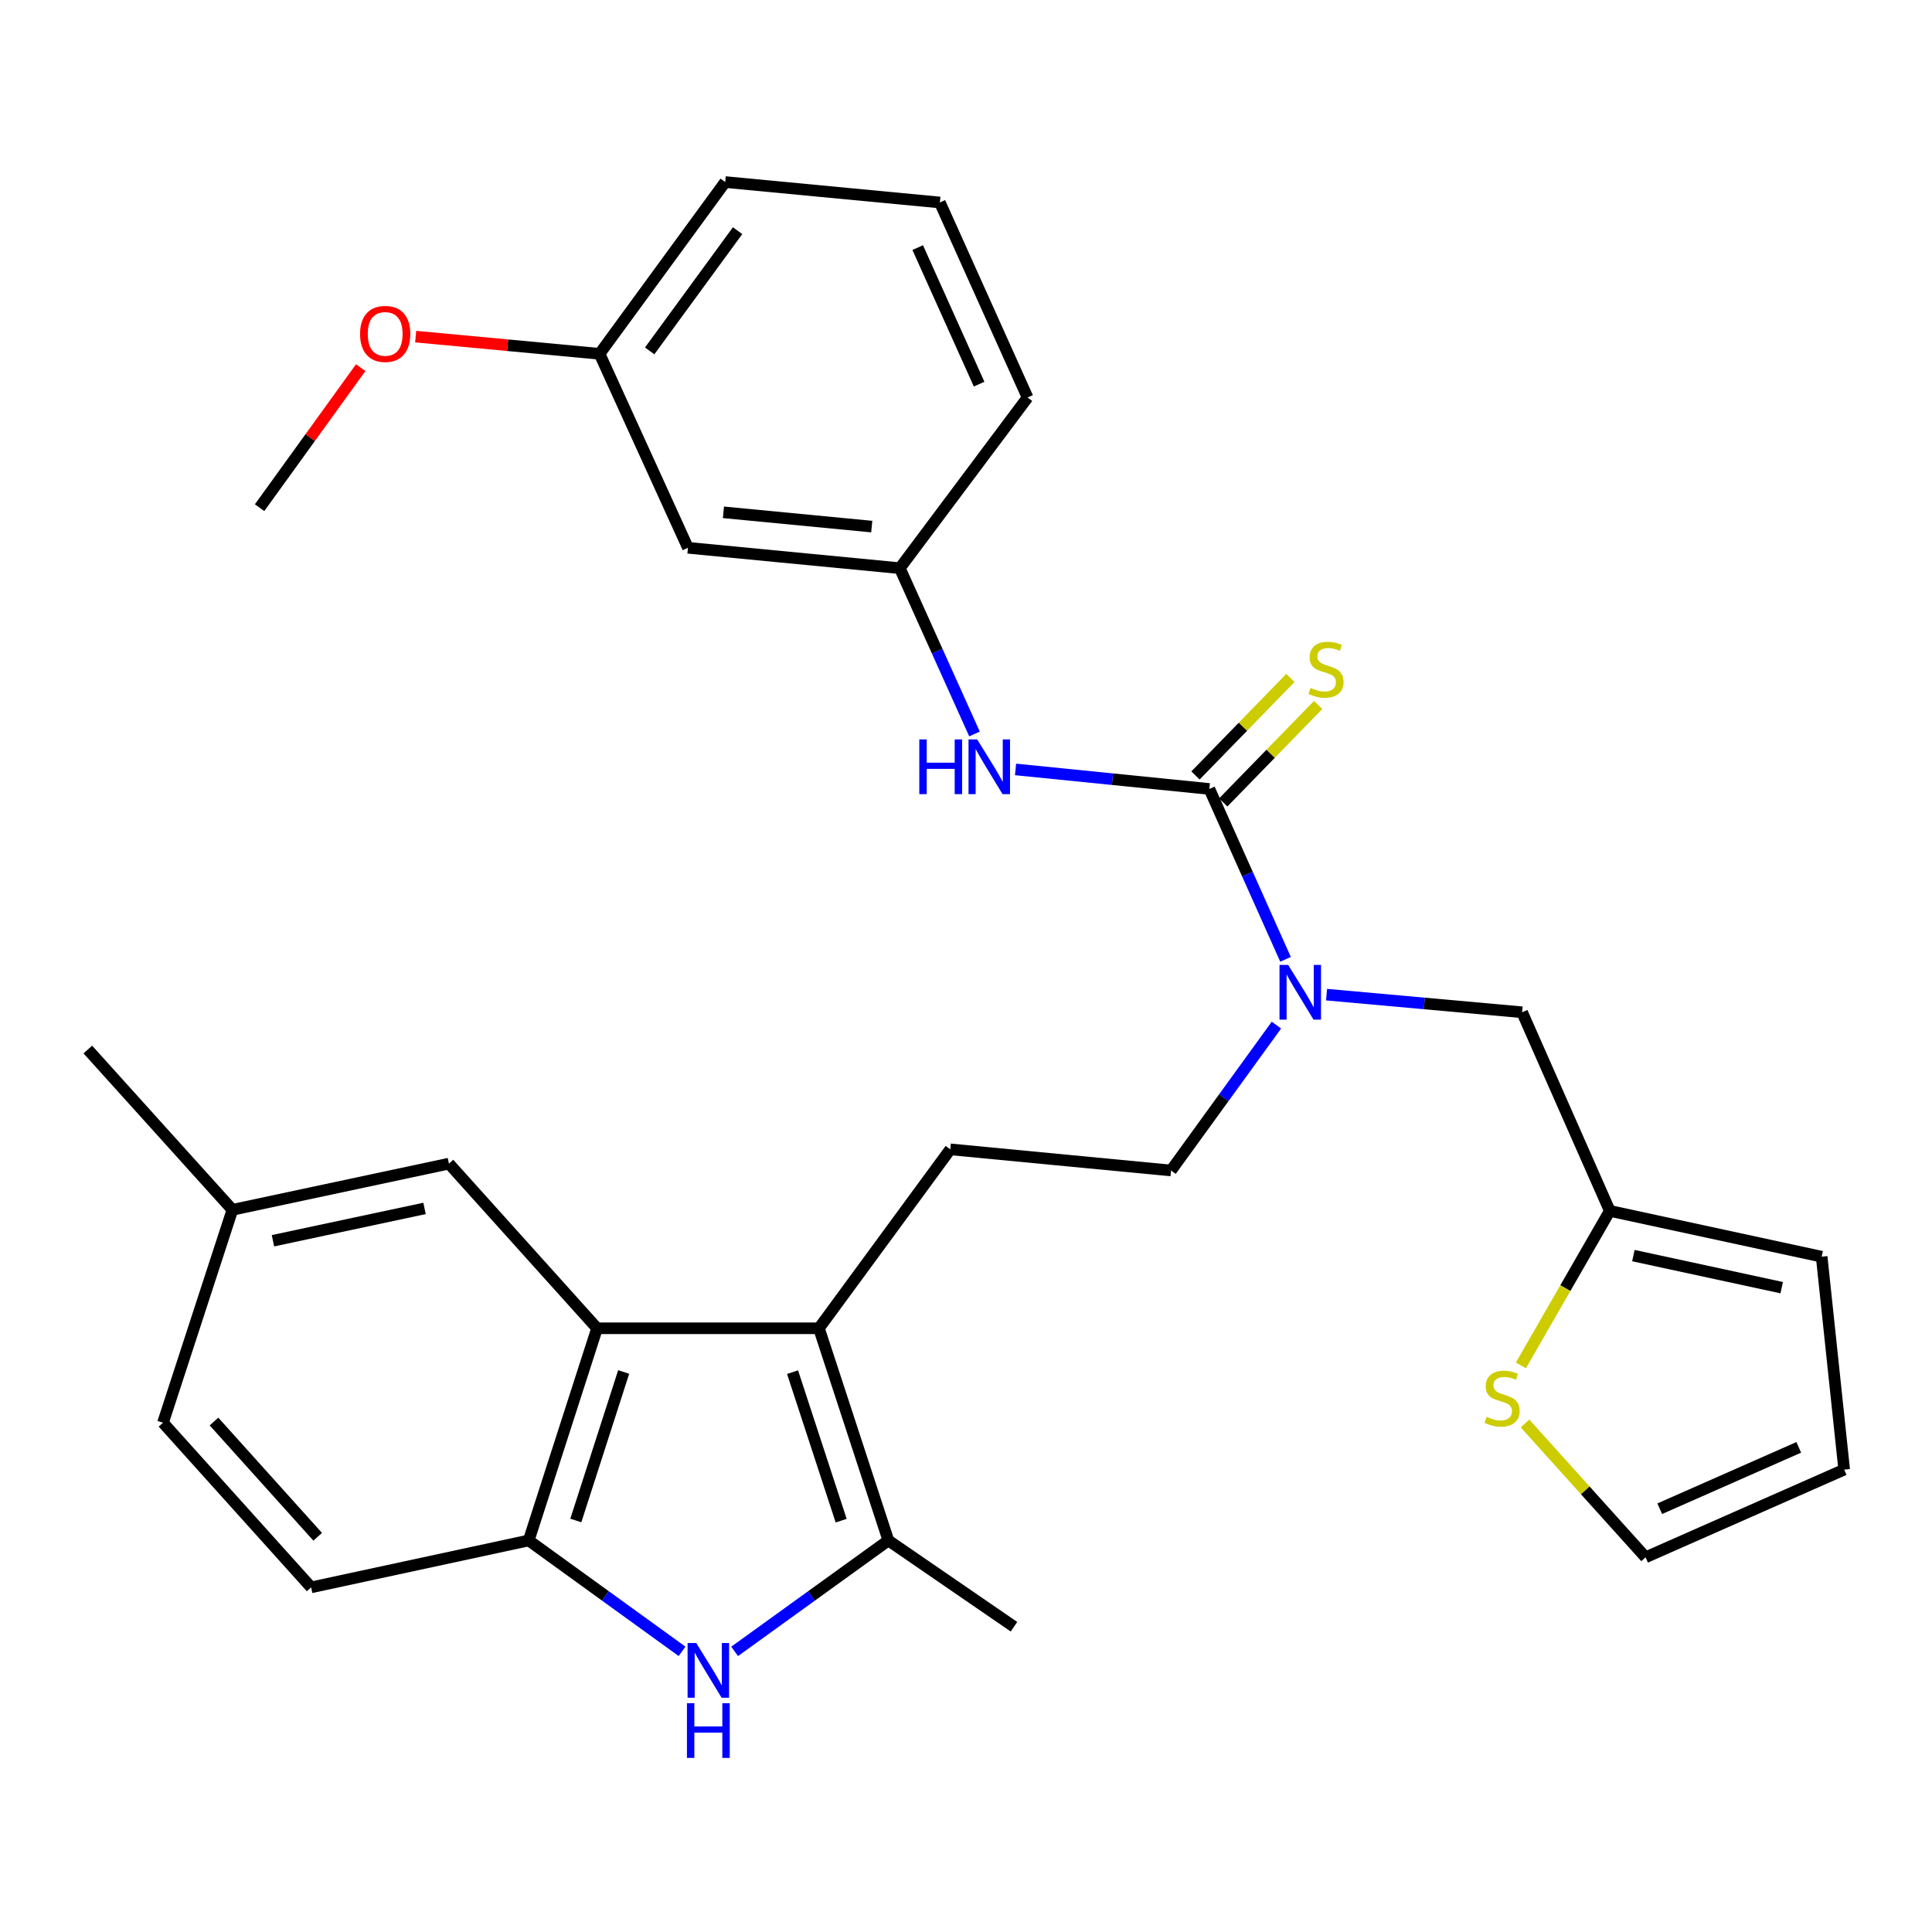 <?xml version='1.0' encoding='iso-8859-1'?>
<svg version='1.1' baseProfile='full'
              xmlns='http://www.w3.org/2000/svg'
                      xmlns:rdkit='http://www.rdkit.org/xml'
                      xmlns:xlink='http://www.w3.org/1999/xlink'
                  xml:space='preserve'
width='1000px' height='1000px' viewBox='0 0 1000 1000'>
<!-- END OF HEADER -->
<rect style='opacity:1.0;fill:#FFFFFF;stroke:none' width='1000' height='1000' x='0' y='0'> </rect>
<path class='bond-1' d='M 423.882,687.516 L 459.82,797.334' style='fill:none;fill-rule:evenodd;stroke:#000000;stroke-width:6px;stroke-linecap:butt;stroke-linejoin:miter;stroke-opacity:1' />
<path class='bond-1' d='M 410.227,710.222 L 435.384,787.094' style='fill:none;fill-rule:evenodd;stroke:#000000;stroke-width:6px;stroke-linecap:butt;stroke-linejoin:miter;stroke-opacity:1' />
<path class='bond-3' d='M 423.882,687.516 L 309.044,687.516' style='fill:none;fill-rule:evenodd;stroke:#000000;stroke-width:6px;stroke-linecap:butt;stroke-linejoin:miter;stroke-opacity:1' />
<path class='bond-7' d='M 423.882,687.516 L 491.862,594.899' style='fill:none;fill-rule:evenodd;stroke:#000000;stroke-width:6px;stroke-linecap:butt;stroke-linejoin:miter;stroke-opacity:1' />
<path class='bond-0' d='M 380.248,854.755 L 420.034,826.044' style='fill:none;fill-rule:evenodd;stroke:#0000FF;stroke-width:6px;stroke-linecap:butt;stroke-linejoin:miter;stroke-opacity:1' />
<path class='bond-0' d='M 420.034,826.044 L 459.82,797.334' style='fill:none;fill-rule:evenodd;stroke:#000000;stroke-width:6px;stroke-linecap:butt;stroke-linejoin:miter;stroke-opacity:1' />
<path class='bond-30' d='M 353.027,854.736 L 313.345,826.035' style='fill:none;fill-rule:evenodd;stroke:#0000FF;stroke-width:6px;stroke-linecap:butt;stroke-linejoin:miter;stroke-opacity:1' />
<path class='bond-30' d='M 313.345,826.035 L 273.662,797.334' style='fill:none;fill-rule:evenodd;stroke:#000000;stroke-width:6px;stroke-linecap:butt;stroke-linejoin:miter;stroke-opacity:1' />
<path class='bond-23' d='M 459.82,797.334 L 524.827,841.989' style='fill:none;fill-rule:evenodd;stroke:#000000;stroke-width:6px;stroke-linecap:butt;stroke-linejoin:miter;stroke-opacity:1' />
<path class='bond-2' d='M 625.961,408.363 L 645.676,452.457' style='fill:none;fill-rule:evenodd;stroke:#000000;stroke-width:6px;stroke-linecap:butt;stroke-linejoin:miter;stroke-opacity:1' />
<path class='bond-2' d='M 645.676,452.457 L 665.39,496.552' style='fill:none;fill-rule:evenodd;stroke:#0000FF;stroke-width:6px;stroke-linecap:butt;stroke-linejoin:miter;stroke-opacity:1' />
<path class='bond-6' d='M 625.961,408.363 L 575.805,403.309' style='fill:none;fill-rule:evenodd;stroke:#000000;stroke-width:6px;stroke-linecap:butt;stroke-linejoin:miter;stroke-opacity:1' />
<path class='bond-6' d='M 575.805,403.309 L 525.648,398.255' style='fill:none;fill-rule:evenodd;stroke:#0000FF;stroke-width:6px;stroke-linecap:butt;stroke-linejoin:miter;stroke-opacity:1' />
<path class='bond-10' d='M 633.14,415.353 L 657.711,390.116' style='fill:none;fill-rule:evenodd;stroke:#000000;stroke-width:6px;stroke-linecap:butt;stroke-linejoin:miter;stroke-opacity:1' />
<path class='bond-10' d='M 657.711,390.116 L 682.282,364.878' style='fill:none;fill-rule:evenodd;stroke:#CCCC00;stroke-width:6px;stroke-linecap:butt;stroke-linejoin:miter;stroke-opacity:1' />
<path class='bond-10' d='M 618.782,401.373 L 643.353,376.136' style='fill:none;fill-rule:evenodd;stroke:#000000;stroke-width:6px;stroke-linecap:butt;stroke-linejoin:miter;stroke-opacity:1' />
<path class='bond-10' d='M 643.353,376.136 L 667.924,350.899' style='fill:none;fill-rule:evenodd;stroke:#CCCC00;stroke-width:6px;stroke-linecap:butt;stroke-linejoin:miter;stroke-opacity:1' />
<path class='bond-4' d='M 309.044,687.516 L 273.662,797.334' style='fill:none;fill-rule:evenodd;stroke:#000000;stroke-width:6px;stroke-linecap:butt;stroke-linejoin:miter;stroke-opacity:1' />
<path class='bond-4' d='M 322.811,710.134 L 298.044,787.007' style='fill:none;fill-rule:evenodd;stroke:#000000;stroke-width:6px;stroke-linecap:butt;stroke-linejoin:miter;stroke-opacity:1' />
<path class='bond-12' d='M 309.044,687.516 L 232.369,602.292' style='fill:none;fill-rule:evenodd;stroke:#000000;stroke-width:6px;stroke-linecap:butt;stroke-linejoin:miter;stroke-opacity:1' />
<path class='bond-18' d='M 273.662,797.334 L 161.039,821.615' style='fill:none;fill-rule:evenodd;stroke:#000000;stroke-width:6px;stroke-linecap:butt;stroke-linejoin:miter;stroke-opacity:1' />
<path class='bond-5' d='M 660.679,530.602 L 633.406,568.223' style='fill:none;fill-rule:evenodd;stroke:#0000FF;stroke-width:6px;stroke-linecap:butt;stroke-linejoin:miter;stroke-opacity:1' />
<path class='bond-5' d='M 633.406,568.223 L 606.133,605.843' style='fill:none;fill-rule:evenodd;stroke:#000000;stroke-width:6px;stroke-linecap:butt;stroke-linejoin:miter;stroke-opacity:1' />
<path class='bond-11' d='M 686.632,514.822 L 737.235,519.385' style='fill:none;fill-rule:evenodd;stroke:#0000FF;stroke-width:6px;stroke-linecap:butt;stroke-linejoin:miter;stroke-opacity:1' />
<path class='bond-11' d='M 737.235,519.385 L 787.837,523.947' style='fill:none;fill-rule:evenodd;stroke:#000000;stroke-width:6px;stroke-linecap:butt;stroke-linejoin:miter;stroke-opacity:1' />
<path class='bond-14' d='M 504.398,379.906 L 485.071,336.999' style='fill:none;fill-rule:evenodd;stroke:#0000FF;stroke-width:6px;stroke-linecap:butt;stroke-linejoin:miter;stroke-opacity:1' />
<path class='bond-14' d='M 485.071,336.999 L 465.743,294.092' style='fill:none;fill-rule:evenodd;stroke:#000000;stroke-width:6px;stroke-linecap:butt;stroke-linejoin:miter;stroke-opacity:1' />
<path class='bond-13' d='M 491.862,594.899 L 606.133,605.843' style='fill:none;fill-rule:evenodd;stroke:#000000;stroke-width:6px;stroke-linecap:butt;stroke-linejoin:miter;stroke-opacity:1' />
<path class='bond-8' d='M 833.227,626.751 L 787.837,523.947' style='fill:none;fill-rule:evenodd;stroke:#000000;stroke-width:6px;stroke-linecap:butt;stroke-linejoin:miter;stroke-opacity:1' />
<path class='bond-9' d='M 833.227,626.751 L 810.221,666.735' style='fill:none;fill-rule:evenodd;stroke:#000000;stroke-width:6px;stroke-linecap:butt;stroke-linejoin:miter;stroke-opacity:1' />
<path class='bond-9' d='M 810.221,666.735 L 787.216,706.718' style='fill:none;fill-rule:evenodd;stroke:#CCCC00;stroke-width:6px;stroke-linecap:butt;stroke-linejoin:miter;stroke-opacity:1' />
<path class='bond-16' d='M 833.227,626.751 L 942.889,650.465' style='fill:none;fill-rule:evenodd;stroke:#000000;stroke-width:6px;stroke-linecap:butt;stroke-linejoin:miter;stroke-opacity:1' />
<path class='bond-16' d='M 845.441,649.895 L 922.204,666.495' style='fill:none;fill-rule:evenodd;stroke:#000000;stroke-width:6px;stroke-linecap:butt;stroke-linejoin:miter;stroke-opacity:1' />
<path class='bond-15' d='M 789.337,736.787 L 820.545,771.419' style='fill:none;fill-rule:evenodd;stroke:#CCCC00;stroke-width:6px;stroke-linecap:butt;stroke-linejoin:miter;stroke-opacity:1' />
<path class='bond-15' d='M 820.545,771.419 L 851.753,806.051' style='fill:none;fill-rule:evenodd;stroke:#000000;stroke-width:6px;stroke-linecap:butt;stroke-linejoin:miter;stroke-opacity:1' />
<path class='bond-20' d='M 232.369,602.292 L 120.292,626.195' style='fill:none;fill-rule:evenodd;stroke:#000000;stroke-width:6px;stroke-linecap:butt;stroke-linejoin:miter;stroke-opacity:1' />
<path class='bond-20' d='M 219.738,625.476 L 141.283,642.208' style='fill:none;fill-rule:evenodd;stroke:#000000;stroke-width:6px;stroke-linecap:butt;stroke-linejoin:miter;stroke-opacity:1' />
<path class='bond-17' d='M 465.743,294.092 L 356.081,283.538' style='fill:none;fill-rule:evenodd;stroke:#000000;stroke-width:6px;stroke-linecap:butt;stroke-linejoin:miter;stroke-opacity:1' />
<path class='bond-17' d='M 451.214,272.561 L 374.45,265.173' style='fill:none;fill-rule:evenodd;stroke:#000000;stroke-width:6px;stroke-linecap:butt;stroke-linejoin:miter;stroke-opacity:1' />
<path class='bond-26' d='M 465.743,294.092 L 531.874,205.75' style='fill:none;fill-rule:evenodd;stroke:#000000;stroke-width:6px;stroke-linecap:butt;stroke-linejoin:miter;stroke-opacity:1' />
<path class='bond-32' d='M 851.753,806.051 L 954.545,760.672' style='fill:none;fill-rule:evenodd;stroke:#000000;stroke-width:6px;stroke-linecap:butt;stroke-linejoin:miter;stroke-opacity:1' />
<path class='bond-32' d='M 859.079,780.912 L 931.033,749.146' style='fill:none;fill-rule:evenodd;stroke:#000000;stroke-width:6px;stroke-linecap:butt;stroke-linejoin:miter;stroke-opacity:1' />
<path class='bond-19' d='M 942.889,650.465 L 954.545,760.672' style='fill:none;fill-rule:evenodd;stroke:#000000;stroke-width:6px;stroke-linecap:butt;stroke-linejoin:miter;stroke-opacity:1' />
<path class='bond-21' d='M 356.081,283.538 L 310.335,183.139' style='fill:none;fill-rule:evenodd;stroke:#000000;stroke-width:6px;stroke-linecap:butt;stroke-linejoin:miter;stroke-opacity:1' />
<path class='bond-31' d='M 161.039,821.615 L 84.365,736.402' style='fill:none;fill-rule:evenodd;stroke:#000000;stroke-width:6px;stroke-linecap:butt;stroke-linejoin:miter;stroke-opacity:1' />
<path class='bond-31' d='M 164.435,795.429 L 110.763,735.78' style='fill:none;fill-rule:evenodd;stroke:#000000;stroke-width:6px;stroke-linecap:butt;stroke-linejoin:miter;stroke-opacity:1' />
<path class='bond-22' d='M 120.292,626.195 L 84.365,736.402' style='fill:none;fill-rule:evenodd;stroke:#000000;stroke-width:6px;stroke-linecap:butt;stroke-linejoin:miter;stroke-opacity:1' />
<path class='bond-28' d='M 120.292,626.195 L 45.455,543.23' style='fill:none;fill-rule:evenodd;stroke:#000000;stroke-width:6px;stroke-linecap:butt;stroke-linejoin:miter;stroke-opacity:1' />
<path class='bond-24' d='M 310.335,183.139 L 262.746,178.684' style='fill:none;fill-rule:evenodd;stroke:#000000;stroke-width:6px;stroke-linecap:butt;stroke-linejoin:miter;stroke-opacity:1' />
<path class='bond-24' d='M 262.746,178.684 L 215.157,174.229' style='fill:none;fill-rule:evenodd;stroke:#FF0000;stroke-width:6px;stroke-linecap:butt;stroke-linejoin:miter;stroke-opacity:1' />
<path class='bond-33' d='M 310.335,183.139 L 375.353,94.229' style='fill:none;fill-rule:evenodd;stroke:#000000;stroke-width:6px;stroke-linecap:butt;stroke-linejoin:miter;stroke-opacity:1' />
<path class='bond-33' d='M 336.264,181.631 L 381.776,119.395' style='fill:none;fill-rule:evenodd;stroke:#000000;stroke-width:6px;stroke-linecap:butt;stroke-linejoin:miter;stroke-opacity:1' />
<path class='bond-29' d='M 186.708,190.287 L 160.536,226.531' style='fill:none;fill-rule:evenodd;stroke:#FF0000;stroke-width:6px;stroke-linecap:butt;stroke-linejoin:miter;stroke-opacity:1' />
<path class='bond-29' d='M 160.536,226.531 L 134.364,262.774' style='fill:none;fill-rule:evenodd;stroke:#000000;stroke-width:6px;stroke-linecap:butt;stroke-linejoin:miter;stroke-opacity:1' />
<path class='bond-25' d='M 486.473,104.806 L 531.874,205.75' style='fill:none;fill-rule:evenodd;stroke:#000000;stroke-width:6px;stroke-linecap:butt;stroke-linejoin:miter;stroke-opacity:1' />
<path class='bond-25' d='M 475.007,128.167 L 506.788,198.828' style='fill:none;fill-rule:evenodd;stroke:#000000;stroke-width:6px;stroke-linecap:butt;stroke-linejoin:miter;stroke-opacity:1' />
<path class='bond-27' d='M 486.473,104.806 L 375.353,94.229' style='fill:none;fill-rule:evenodd;stroke:#000000;stroke-width:6px;stroke-linecap:butt;stroke-linejoin:miter;stroke-opacity:1' />
<path  class='atom-1' d='M 360.376 850.418
L 369.656 865.418
Q 370.576 866.898, 372.056 869.578
Q 373.536 872.258, 373.616 872.418
L 373.616 850.418
L 377.376 850.418
L 377.376 878.738
L 373.496 878.738
L 363.536 862.338
Q 362.376 860.418, 361.136 858.218
Q 359.936 856.018, 359.576 855.338
L 359.576 878.738
L 355.896 878.738
L 355.896 850.418
L 360.376 850.418
' fill='#0000FF'/>
<path  class='atom-1' d='M 355.556 881.57
L 359.396 881.57
L 359.396 893.61
L 373.876 893.61
L 373.876 881.57
L 377.716 881.57
L 377.716 909.89
L 373.876 909.89
L 373.876 896.81
L 359.396 896.81
L 359.396 909.89
L 355.556 909.89
L 355.556 881.57
' fill='#0000FF'/>
<path  class='atom-6' d='M 666.75 499.434
L 676.03 514.434
Q 676.95 515.914, 678.43 518.594
Q 679.91 521.274, 679.99 521.434
L 679.99 499.434
L 683.75 499.434
L 683.75 527.754
L 679.87 527.754
L 669.91 511.354
Q 668.75 509.434, 667.51 507.234
Q 666.31 505.034, 665.95 504.354
L 665.95 527.754
L 662.27 527.754
L 662.27 499.434
L 666.75 499.434
' fill='#0000FF'/>
<path  class='atom-7' d='M 475.826 382.725
L 479.666 382.725
L 479.666 394.765
L 494.146 394.765
L 494.146 382.725
L 497.986 382.725
L 497.986 411.045
L 494.146 411.045
L 494.146 397.965
L 479.666 397.965
L 479.666 411.045
L 475.826 411.045
L 475.826 382.725
' fill='#0000FF'/>
<path  class='atom-7' d='M 505.786 382.725
L 515.066 397.725
Q 515.986 399.205, 517.466 401.885
Q 518.946 404.565, 519.026 404.725
L 519.026 382.725
L 522.786 382.725
L 522.786 411.045
L 518.906 411.045
L 508.946 394.645
Q 507.786 392.725, 506.546 390.525
Q 505.346 388.325, 504.986 387.645
L 504.986 411.045
L 501.306 411.045
L 501.306 382.725
L 505.786 382.725
' fill='#0000FF'/>
<path  class='atom-10' d='M 769.483 733.352
Q 769.803 733.472, 771.123 734.032
Q 772.443 734.592, 773.883 734.952
Q 775.363 735.272, 776.803 735.272
Q 779.483 735.272, 781.043 733.992
Q 782.603 732.672, 782.603 730.392
Q 782.603 728.832, 781.803 727.872
Q 781.043 726.912, 779.843 726.392
Q 778.643 725.872, 776.643 725.272
Q 774.123 724.512, 772.603 723.792
Q 771.123 723.072, 770.043 721.552
Q 769.003 720.032, 769.003 717.472
Q 769.003 713.912, 771.403 711.712
Q 773.843 709.512, 778.643 709.512
Q 781.923 709.512, 785.643 711.072
L 784.723 714.152
Q 781.323 712.752, 778.763 712.752
Q 776.003 712.752, 774.483 713.912
Q 772.963 715.032, 773.003 716.992
Q 773.003 718.512, 773.763 719.432
Q 774.563 720.352, 775.683 720.872
Q 776.843 721.392, 778.763 721.992
Q 781.323 722.792, 782.843 723.592
Q 784.363 724.392, 785.443 726.032
Q 786.563 727.632, 786.563 730.392
Q 786.563 734.312, 783.923 736.432
Q 781.323 738.512, 776.963 738.512
Q 774.443 738.512, 772.523 737.952
Q 770.643 737.432, 768.403 736.512
L 769.483 733.352
' fill='#CCCC00'/>
<path  class='atom-11' d='M 678.347 356.06
Q 678.667 356.18, 679.987 356.74
Q 681.307 357.3, 682.747 357.66
Q 684.227 357.98, 685.667 357.98
Q 688.347 357.98, 689.907 356.7
Q 691.467 355.38, 691.467 353.1
Q 691.467 351.54, 690.667 350.58
Q 689.907 349.62, 688.707 349.1
Q 687.507 348.58, 685.507 347.98
Q 682.987 347.22, 681.467 346.5
Q 679.987 345.78, 678.907 344.26
Q 677.867 342.74, 677.867 340.18
Q 677.867 336.62, 680.267 334.42
Q 682.707 332.22, 687.507 332.22
Q 690.787 332.22, 694.507 333.78
L 693.587 336.86
Q 690.187 335.46, 687.627 335.46
Q 684.867 335.46, 683.347 336.62
Q 681.827 337.74, 681.867 339.7
Q 681.867 341.22, 682.627 342.14
Q 683.427 343.06, 684.547 343.58
Q 685.707 344.1, 687.627 344.7
Q 690.187 345.5, 691.707 346.3
Q 693.227 347.1, 694.307 348.74
Q 695.427 350.34, 695.427 353.1
Q 695.427 357.02, 692.787 359.14
Q 690.187 361.22, 685.827 361.22
Q 683.307 361.22, 681.387 360.66
Q 679.507 360.14, 677.267 359.22
L 678.347 356.06
' fill='#CCCC00'/>
<path  class='atom-25' d='M 186.371 172.831
Q 186.371 166.031, 189.731 162.231
Q 193.091 158.431, 199.371 158.431
Q 205.651 158.431, 209.011 162.231
Q 212.371 166.031, 212.371 172.831
Q 212.371 179.711, 208.971 183.631
Q 205.571 187.511, 199.371 187.511
Q 193.131 187.511, 189.731 183.631
Q 186.371 179.751, 186.371 172.831
M 199.371 184.311
Q 203.691 184.311, 206.011 181.431
Q 208.371 178.511, 208.371 172.831
Q 208.371 167.271, 206.011 164.471
Q 203.691 161.631, 199.371 161.631
Q 195.051 161.631, 192.691 164.431
Q 190.371 167.231, 190.371 172.831
Q 190.371 178.551, 192.691 181.431
Q 195.051 184.311, 199.371 184.311
' fill='#FF0000'/>
</svg>
